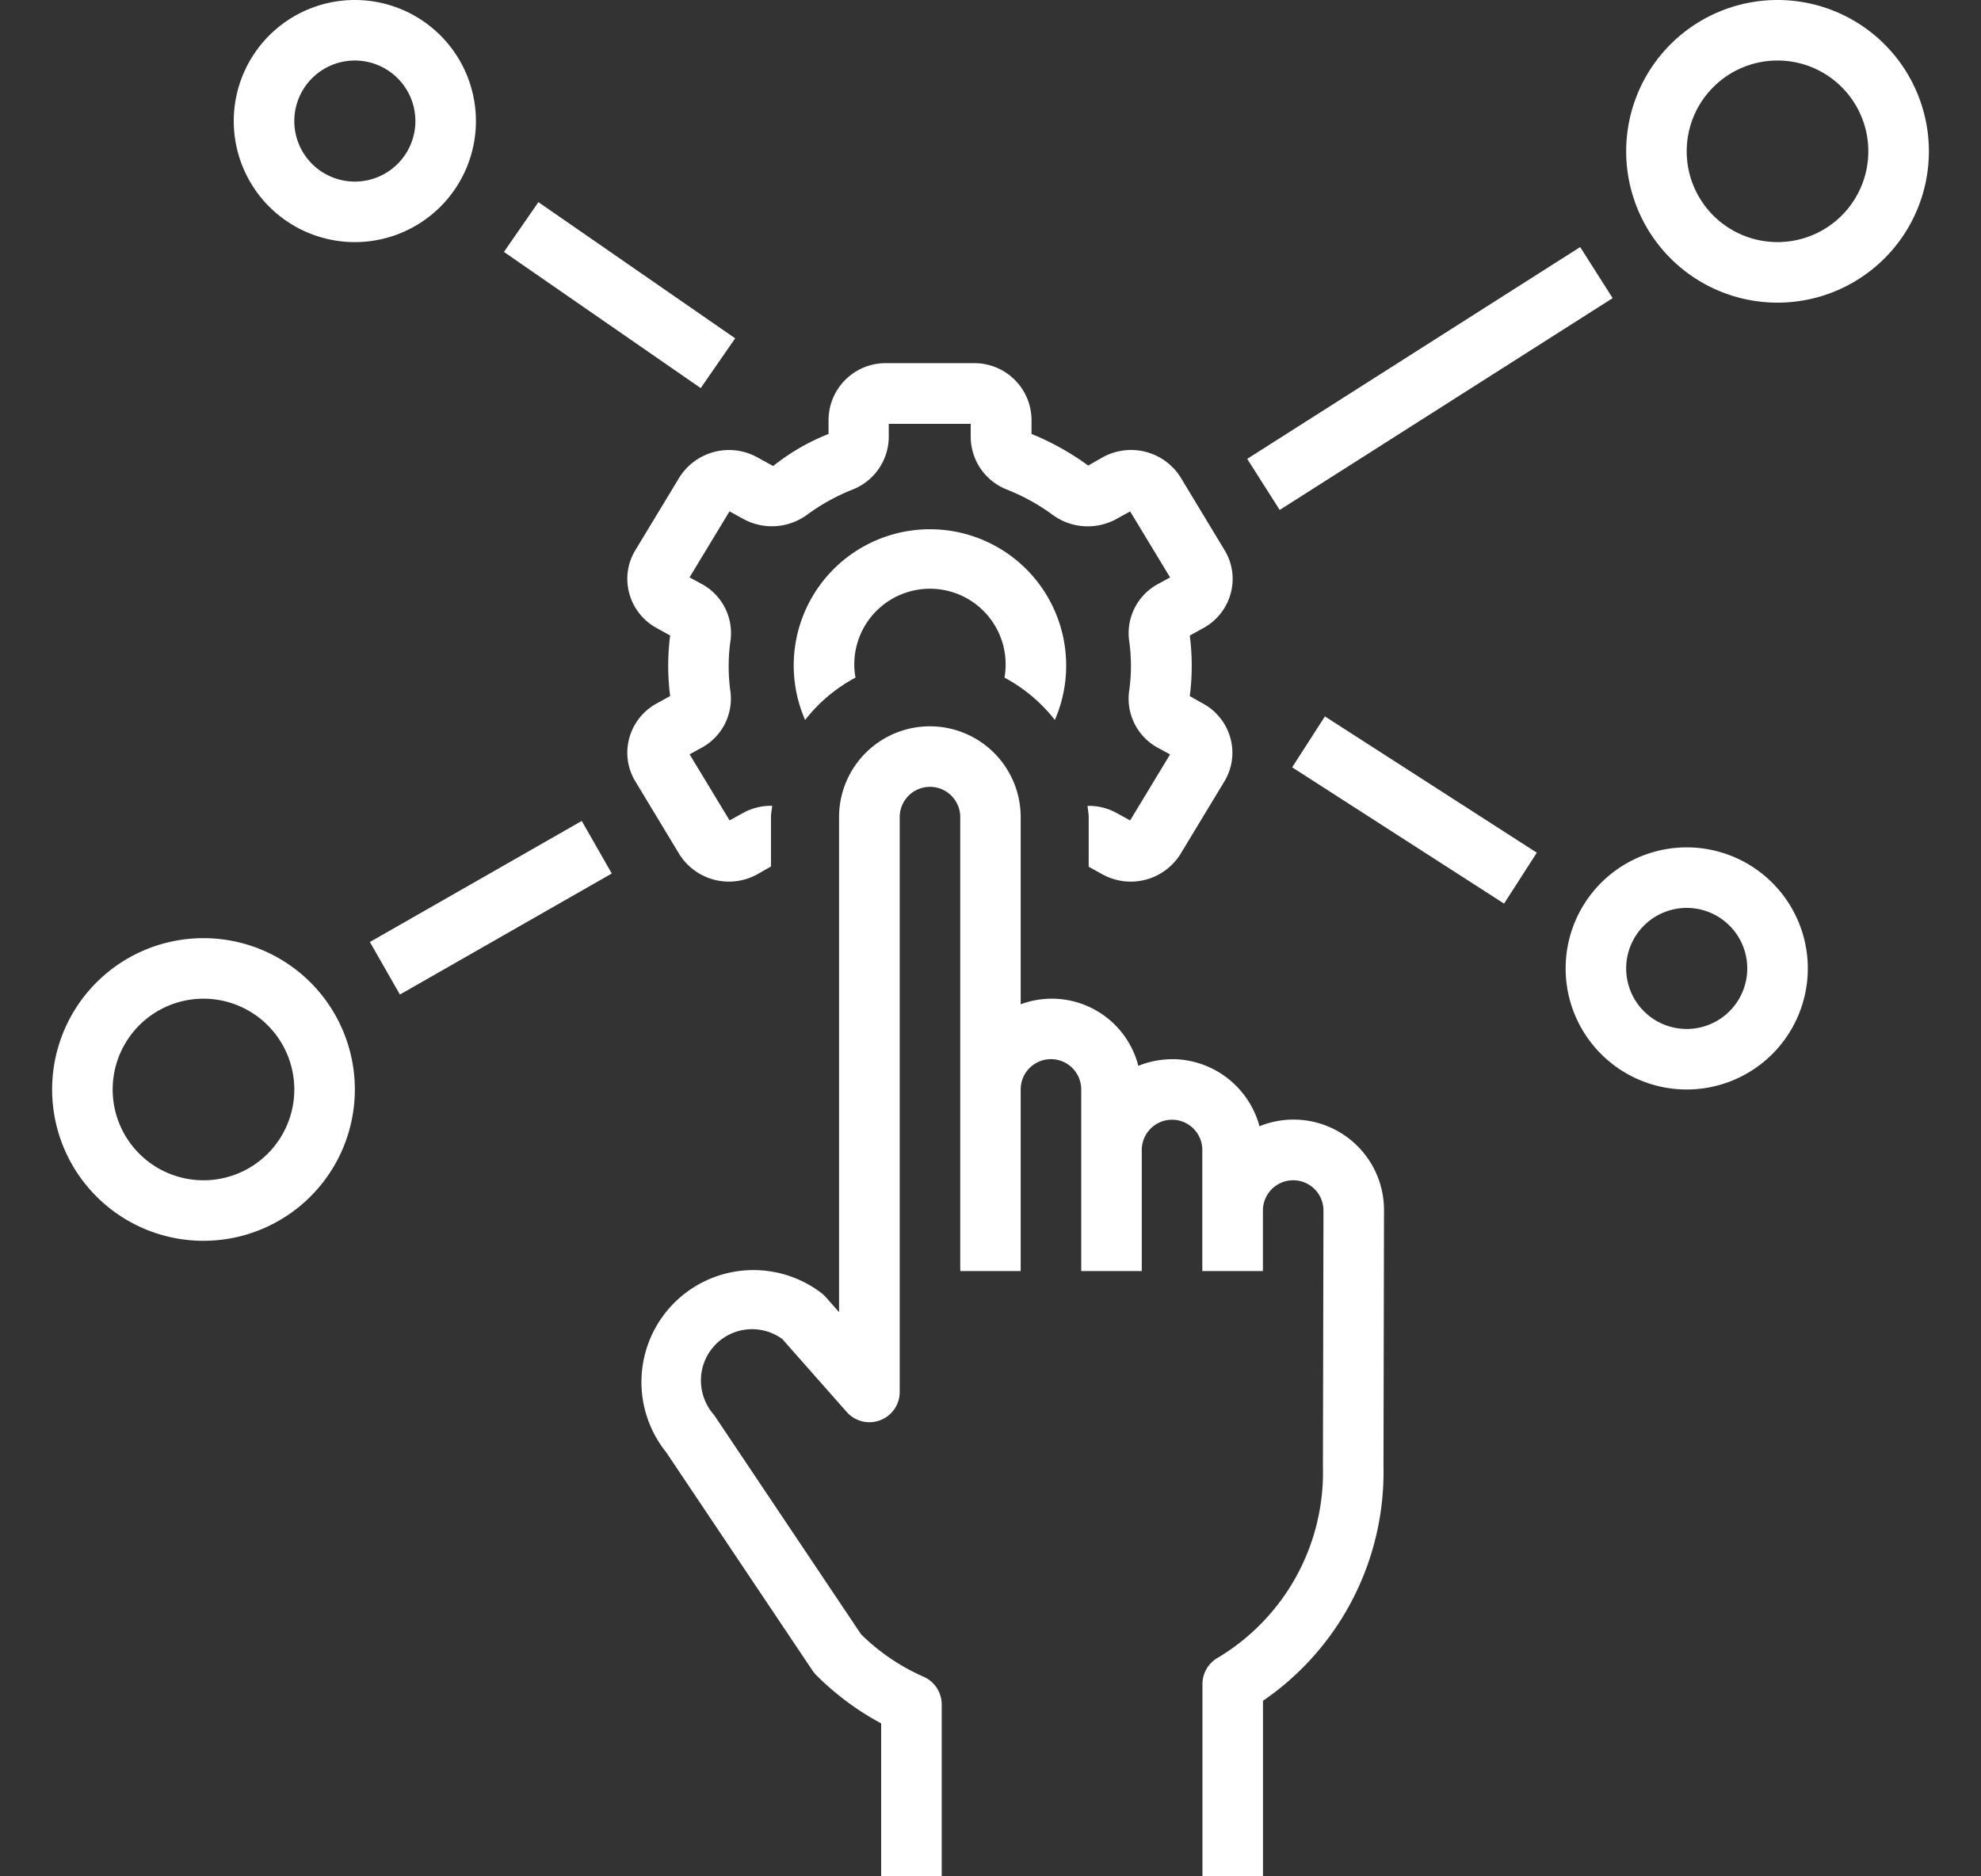 <?xml version="1.0" encoding="UTF-8"?>
<svg xmlns="http://www.w3.org/2000/svg" xmlns:xlink="http://www.w3.org/1999/xlink" width="114" height="108" viewBox="0 0 114 108">
  <rect x="0" y="0" width="114" height="108" fill="#333333" stroke="none"/>
  <defs>
    <clipPath id="clip-Full_control_for_the_server">
      <rect width="114" height="108"></rect>
    </clipPath>
  </defs>
  <g id="Full_control_for_the_server" data-name="Full control for the server" clip-path="url(#clip-Full_control_for_the_server)">
    <g id="control-center" transform="translate(2 -1)">
      <path id="Path_514" data-name="Path 514" d="M51.015,44.161a5.191,5.191,0,0,0-1.944.383A5.14,5.14,0,0,0,42.3,41V30.226a5.226,5.226,0,0,0-10.452,0V58.72l-.768-.871a1.761,1.761,0,0,0-.211-.2A6.445,6.445,0,0,0,21.9,66.784l8.419,12.565a1.825,1.825,0,0,0,.216.263,15.921,15.921,0,0,0,3.736,2.778v8.8h3.484V81.3A1.742,1.742,0,0,0,36.7,79.7a12,12,0,0,1-3.585-2.437L24.739,64.763a1.508,1.508,0,0,0-.127-.174,2.989,2.989,0,0,1-.712-1.927,2.944,2.944,0,0,1,4.684-2.392l3.709,4.2a1.742,1.742,0,0,0,3.045-1.144v-33.1a1.742,1.742,0,1,1,3.484,0V56.355H42.3V45.9a1.742,1.742,0,0,1,3.484,0V56.355h3.484V49.387a1.742,1.742,0,0,1,3.484,0v6.968H56.24V52.871a1.742,1.742,0,0,1,3.484,0l-.031,14.739A12.434,12.434,0,0,1,53.631,78.62a1.742,1.742,0,0,0-.871,1.51V91.194h3.484V81.09A15.96,15.96,0,0,0,63.178,67.6l.03-14.733a5.207,5.207,0,0,0-7.166-4.848,5.226,5.226,0,0,0-5.027-3.862Z" transform="translate(14.437 17.806)" fill="#fff"></path>
      <path id="Path_515" data-name="Path 515" d="M40.524,29.465a7.76,7.76,0,0,0,.653-3.118,7.839,7.839,0,1,0-15.022,3.118,9.126,9.126,0,0,1,2.9-2.439,4.18,4.18,0,0,1-.07-.679,4.355,4.355,0,1,1,8.642.681,9.14,9.14,0,0,1,2.9,2.437Z" transform="translate(18.177 12.976)" fill="#fff"></path>
      <path id="Path_516" data-name="Path 516" d="M27.472,18.414A3.372,3.372,0,0,0,22.99,19.59L20.462,23.77a3.165,3.165,0,0,0-.348,2.477,3.223,3.223,0,0,0,1.578,2l.775.429a13.61,13.61,0,0,0,0,3.484l-.775.429a3.223,3.223,0,0,0-1.578,2,3.163,3.163,0,0,0,.348,2.479l2.524,4.181a3.372,3.372,0,0,0,4.484,1.178l.8-.456V39.129c0-.223.051-.43.066-.65a3.294,3.294,0,0,0-1.629.387l-.82.451-2.3-3.8.688-.38a3.21,3.21,0,0,0,1.66-3.24,10.337,10.337,0,0,1-.1-1.474,10.134,10.134,0,0,1,.108-1.475,3.216,3.216,0,0,0-1.66-3.238l-.7-.38,2.3-3.8.82.451a3.426,3.426,0,0,0,3.658-.265,11.7,11.7,0,0,1,2.564-1.425,3.28,3.28,0,0,0,2.123-3.027v-.772h4.715v.772a3.28,3.28,0,0,0,2.12,3.027,11.735,11.735,0,0,1,2.578,1.427,3.421,3.421,0,0,0,3.658.267l.819-.451,2.3,3.8-.7.38a3.214,3.214,0,0,0-1.66,3.24,10.336,10.336,0,0,1,.106,1.474,10.133,10.133,0,0,1-.108,1.475,3.219,3.219,0,0,0,1.66,3.238l.7.38-2.3,3.8-.819-.451a3.3,3.3,0,0,0-1.63-.387c.016.219.066.427.066.65v2.853l.8.442a3.372,3.372,0,0,0,4.482-1.176l2.528-4.181a3.172,3.172,0,0,0,.348-2.477,3.231,3.231,0,0,0-1.58-2l-.761-.43a13.61,13.61,0,0,0,0-3.484l.775-.429a3.231,3.231,0,0,0,1.58-2,3.17,3.17,0,0,0-.348-2.479l-2.524-4.181a3.369,3.369,0,0,0-4.484-1.178l-.845.481a15.355,15.355,0,0,0-3.261-1.82v-.827A3.287,3.287,0,0,0,39.944,13H34.892a3.285,3.285,0,0,0-3.31,3.247v.829a12.368,12.368,0,0,0-3.188,1.846Z" transform="translate(14.098 8.903)" fill="#fff"></path>
      <path id="Path_517" data-name="Path 517" d="M61.71,1a8.71,8.71,0,1,0,8.71,8.71A8.71,8.71,0,0,0,61.71,1Zm0,13.935A5.226,5.226,0,1,1,66.935,9.71,5.226,5.226,0,0,1,61.71,14.935Z" transform="translate(38.581)" fill="#fff"></path>
      <path id="Path_518" data-name="Path 518" d="M9.71,49.419A8.71,8.71,0,1,0,1,40.71a8.71,8.71,0,0,0,8.71,8.71Zm0-13.935A5.226,5.226,0,1,1,4.484,40.71,5.226,5.226,0,0,1,9.71,35.484Z" transform="translate(0 23)" fill="#fff"></path>
      <path id="Path_519" data-name="Path 519" d="M57.968,29a6.968,6.968,0,1,0,6.968,6.968A6.968,6.968,0,0,0,57.968,29Zm0,10.452a3.484,3.484,0,1,1,3.484-3.484A3.484,3.484,0,0,1,57.968,39.452Z" transform="translate(37.097 20.774)" fill="#fff"></path>
      <path id="Path_520" data-name="Path 520" d="M13.968,1a6.968,6.968,0,1,0,6.968,6.968A6.968,6.968,0,0,0,13.968,1Zm0,10.452a3.484,3.484,0,1,1,3.484-3.484A3.484,3.484,0,0,1,13.968,11.452Z" transform="translate(4.452)" fill="#fff"></path>
      <path id="Path_521" data-name="Path 521" d="M0,0H14.043V3.484H0Z" transform="translate(19.285 55.22) rotate(-29.745)" fill="#fff"></path>
      <path id="Path_522" data-name="Path 522" d="M0,0H3.484V13.772H0Z" transform="translate(27 15.5) rotate(-55.308)" fill="#fff"></path>
      <path id="Path_523" data-name="Path 523" d="M0,0H22.711V3.484H0Z" transform="translate(69.772 27.412) rotate(-32.467)" fill="#fff"></path>
      <path id="Path_524" data-name="Path 524" d="M0,0H3.484V14.5H0Z" transform="matrix(0.541, -0.841, 0.841, 0.541, 72.359, 45.166)" fill="#fff"></path>
    </g>
  </g>
</svg>
